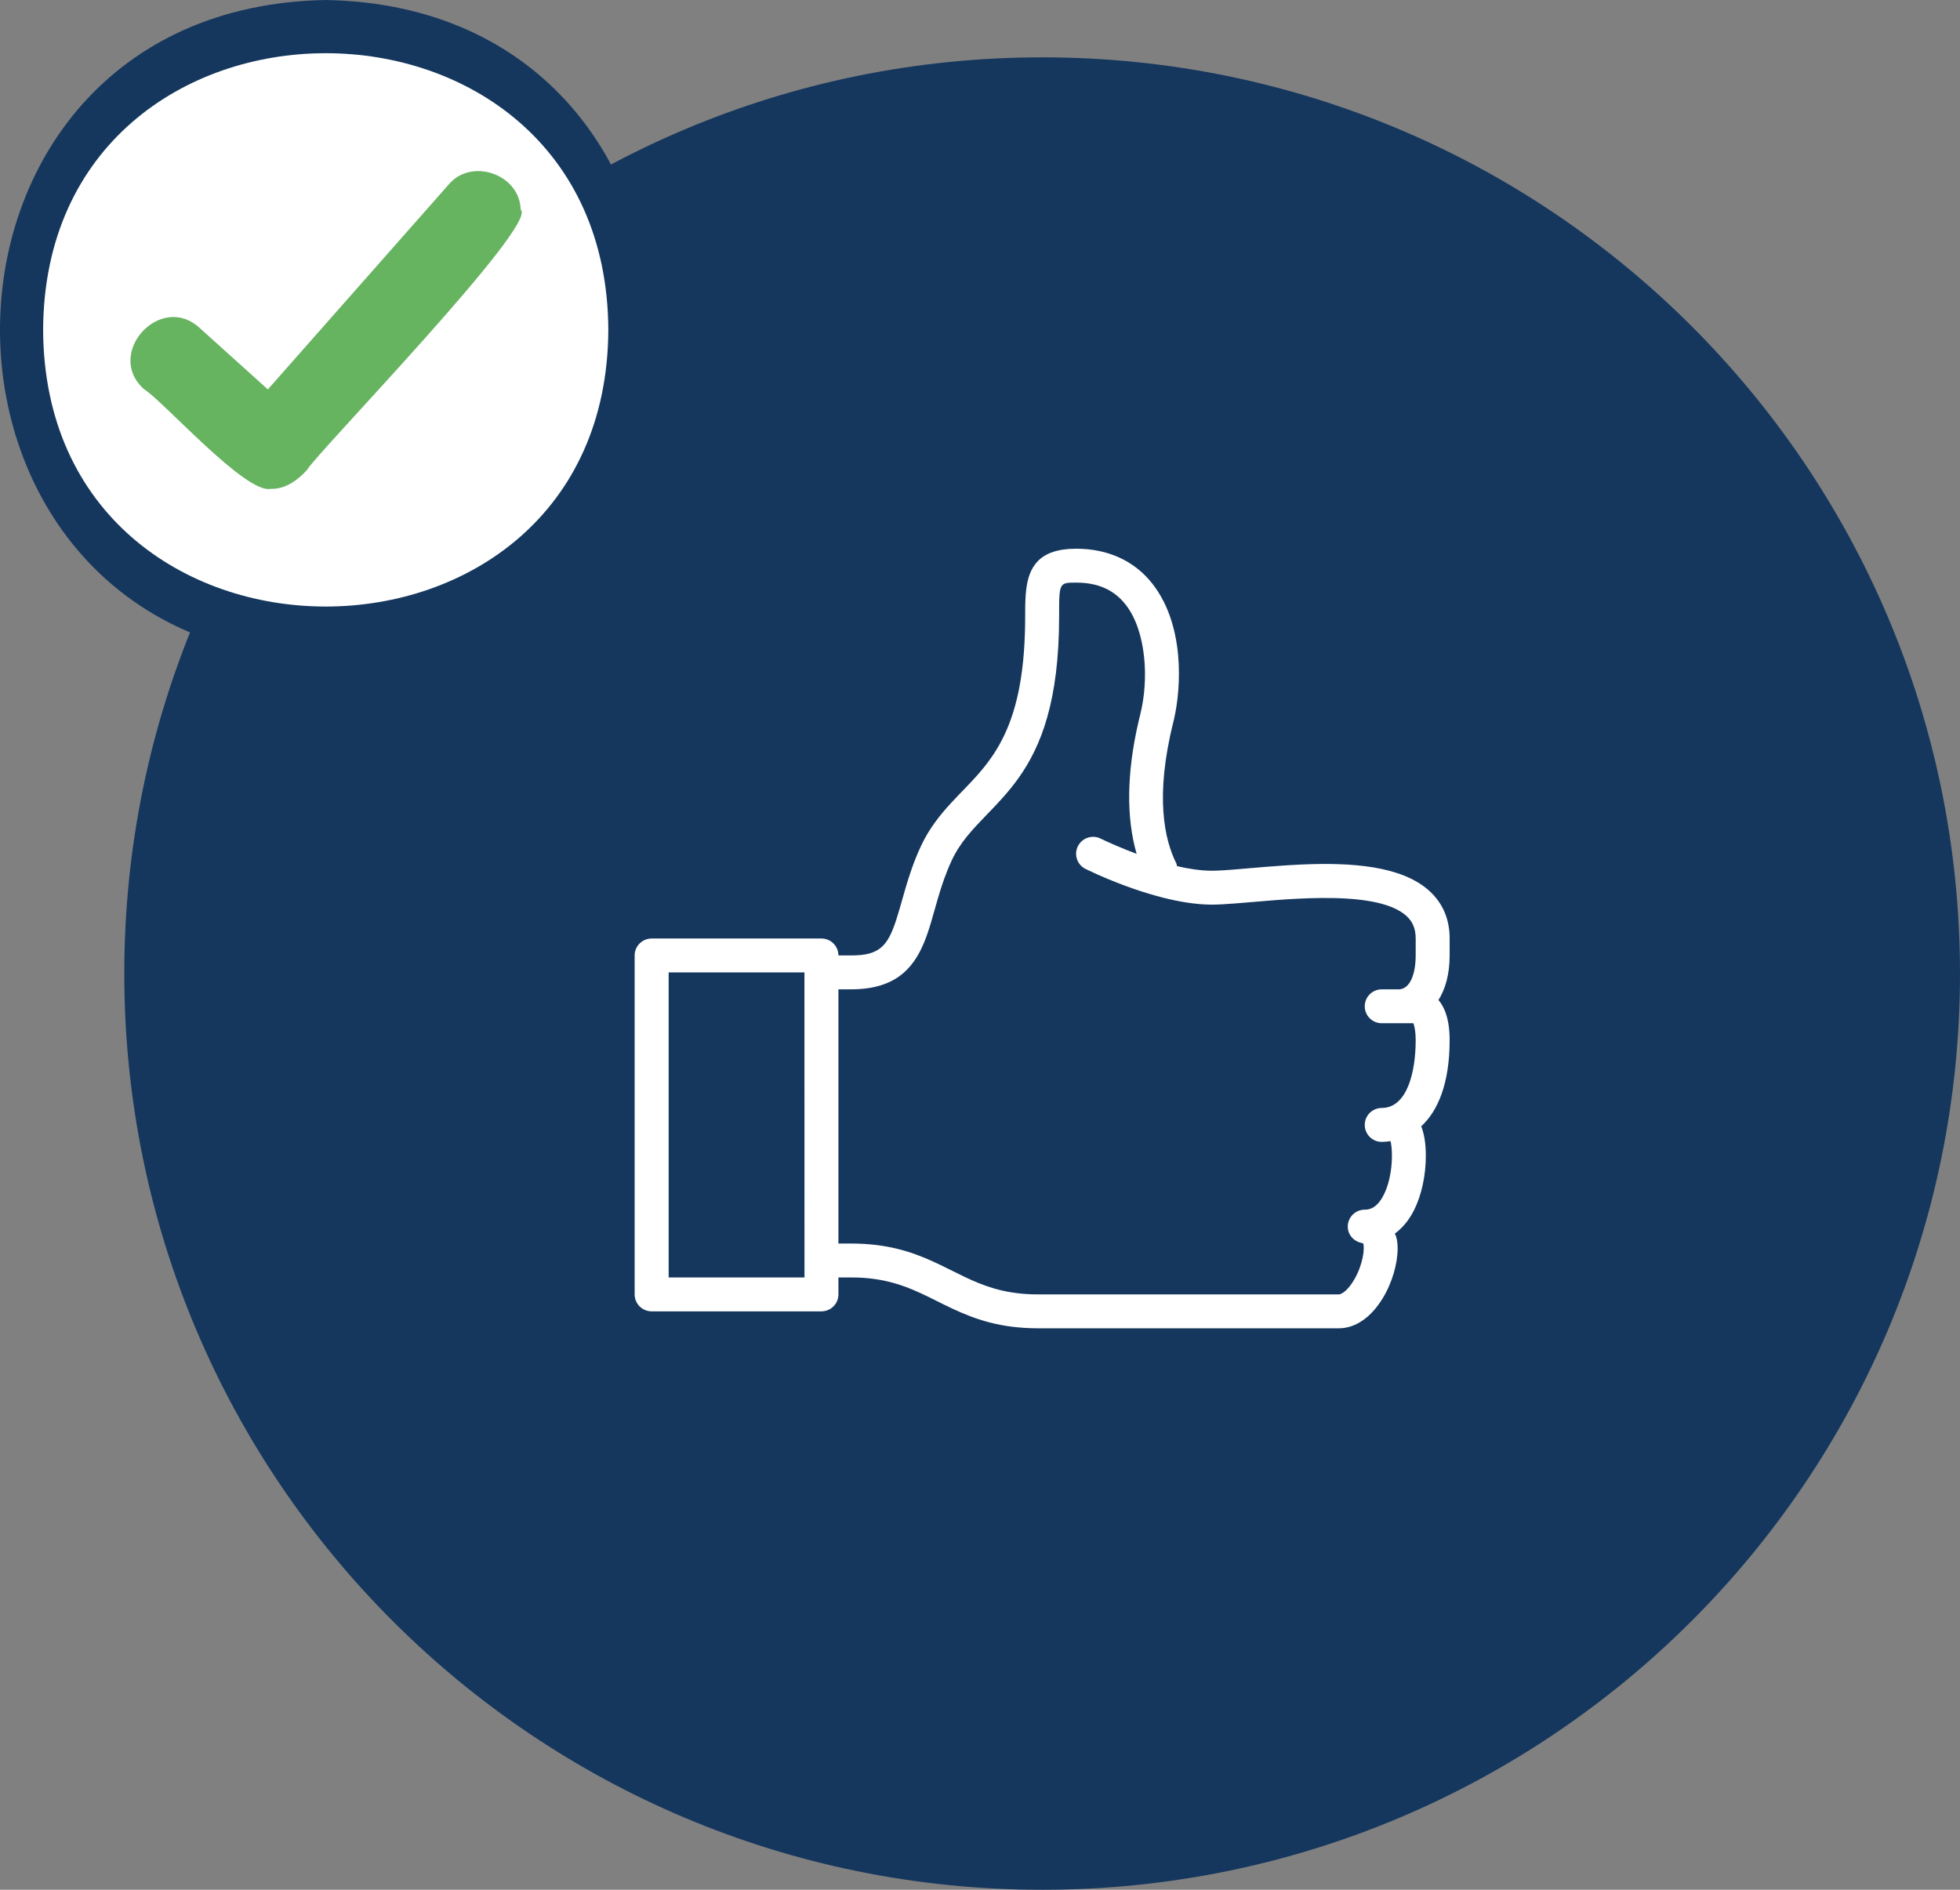<svg viewBox="0 0 112 108" version="1.1" xmlns="http://www.w3.org/2000/svg" xmlns:xlink="http://www.w3.org/1999/xlink">
	<rect x="0" y="0" width="112" height="108" fill="#808080" stroke="none"/>
	<g id="icon-satisfaction">
		<path d="M59.551,3.277 C30.581,3.277 7.102,26.722 7.102,55.64 C7.102,84.559 30.581,108 59.551,108 C88.517,108 112,84.559 112,55.64 C112,26.722 88.517,3.277 59.551,3.277" id="Fill-1" fill="#15375E"></path>
		<path d="M61.493,31.359 C63.32,31.359 64.827,32.053 65.854,33.363 C67.691,35.712 67.511,39.244 67.087,41.1 L67.044,41.28 C65.981,45.531 66.549,48.002 67.211,49.327 L67.233,49.384 L67.233,49.384 L67.259,49.5 L67.259,49.5 C67.94,49.657 68.626,49.762 69.253,49.762 L69.429,49.759 L69.429,49.759 L69.833,49.742 L69.833,49.742 L70.3,49.711 L70.3,49.711 L72.347,49.539 L72.347,49.539 L73.355,49.464 C73.469,49.456 73.583,49.449 73.698,49.442 L74.392,49.406 C77.181,49.284 80.096,49.468 81.687,50.924 C82.395,51.573 82.779,52.407 82.831,53.402 L82.836,53.635 L82.836,54.603 C82.836,55.696 82.587,56.529 82.199,57.15 C82.555,57.569 82.836,58.271 82.836,59.447 C82.836,61.945 82.153,63.501 81.213,64.368 C81.367,64.766 81.476,65.297 81.476,66.054 C81.476,67.171 81.232,68.301 80.807,69.151 C80.518,69.729 80.143,70.178 79.707,70.498 C79.805,70.692 79.865,70.956 79.865,71.34 C79.865,73.105 78.605,75.745 76.684,75.904 L76.502,75.911 L59.313,75.911 C57.163,75.911 55.716,75.393 54.43,74.791 L53.982,74.576 L53.982,74.576 L53.08,74.128 L53.08,74.128 L52.615,73.907 C51.601,73.439 50.515,73.063 48.998,73.011 L48.64,73.006 L47.91,73.006 L47.91,73.975 C47.91,74.472 47.535,74.88 47.052,74.936 L46.938,74.943 L37.238,74.943 C36.739,74.943 36.328,74.57 36.272,74.088 L36.265,73.975 L36.265,54.605 C36.265,54.107 36.641,53.698 37.124,53.642 L37.238,53.635 L46.938,53.635 C47.437,53.635 47.846,54.008 47.903,54.49 L47.91,54.603 L48.64,54.603 C50.244,54.603 50.721,54.088 51.218,52.555 L51.4,51.959 L51.4,51.959 L51.736,50.785 C51.955,50.038 52.22,49.231 52.61,48.386 C53.081,47.368 53.7,46.593 54.345,45.893 L54.777,45.435 L54.777,45.435 L55.219,44.977 L55.554,44.623 L55.554,44.623 L55.772,44.385 L55.772,44.385 L55.988,44.139 L55.988,44.139 L56.201,43.884 L56.201,43.884 L56.41,43.618 C56.651,43.3 56.882,42.957 57.099,42.574 L57.28,42.235 C58.019,40.783 58.54,38.778 58.579,35.615 L58.584,34.629 L58.584,34.629 L58.593,34.331 L58.593,34.331 L58.608,34.038 L58.608,34.038 L58.634,33.751 C58.783,32.427 59.347,31.359 61.493,31.359 Z M61.493,33.296 L61.213,33.298 L61.213,33.298 L61.06,33.307 C60.708,33.34 60.586,33.472 60.543,34.001 L60.53,34.234 L60.53,34.234 L60.523,34.514 L60.523,34.514 L60.521,35.23 C60.521,40.065 59.487,42.653 58.213,44.449 L57.992,44.749 L57.992,44.749 L57.768,45.036 L57.768,45.036 L57.541,45.31 L57.541,45.31 L57.311,45.574 L57.311,45.574 L56.965,45.953 L56.965,45.953 L56.619,46.318 L56.619,46.318 L56.391,46.555 C55.569,47.406 54.863,48.139 54.372,49.198 C54.048,49.901 53.813,50.603 53.617,51.263 L53.201,52.714 L53.201,52.714 L53.097,53.052 C53.079,53.108 53.061,53.164 53.042,53.219 L52.927,53.55 C52.344,55.13 51.39,56.449 48.903,56.535 L48.64,56.54 L47.91,56.54 L47.91,71.068 L48.64,71.068 C50.663,71.068 52.064,71.528 53.294,72.085 L53.748,72.297 L53.748,72.297 L55.104,72.965 C56.187,73.482 57.32,73.914 58.954,73.969 L59.313,73.975 L76.502,73.975 C76.662,73.975 77.037,73.741 77.402,73.097 C77.88,72.262 77.986,71.381 77.904,71.064 C77.869,71.06 77.843,71.045 77.812,71.033 C77.363,70.949 77.015,70.573 77.015,70.1 C77.015,69.566 77.449,69.132 77.986,69.132 C78.241,69.132 78.623,69.061 78.983,68.446 C79.583,67.427 79.615,65.854 79.459,65.216 C79.292,65.24 79.123,65.258 78.955,65.258 C78.42,65.258 77.986,64.824 77.986,64.288 C77.986,63.793 78.361,63.383 78.842,63.327 L78.955,63.32 C80.387,63.32 80.896,61.319 80.896,59.447 C80.896,58.975 80.834,58.683 80.781,58.529 L80.761,58.477 L78.955,58.477 C78.42,58.477 77.986,58.045 77.986,57.51 C77.986,57.012 78.361,56.603 78.842,56.547 L78.955,56.541 L79.927,56.541 C80.483,56.541 80.853,55.863 80.892,54.795 L80.896,54.603 L80.896,53.635 C80.896,53.084 80.73,52.676 80.374,52.352 C79.451,51.504 77.471,51.298 75.446,51.32 L74.806,51.334 L74.806,51.334 L74.17,51.36 L74.17,51.36 L73.546,51.395 L73.546,51.395 L72.939,51.437 L72.939,51.437 L70.572,51.632 C70.064,51.671 69.618,51.699 69.253,51.699 C68.355,51.699 67.386,51.535 66.457,51.3 L65.956,51.165 C65.873,51.142 65.791,51.118 65.709,51.093 L65.227,50.944 L65.227,50.944 L64.764,50.789 L64.764,50.789 L64.323,50.631 L64.323,50.631 L63.908,50.474 L63.908,50.474 L63.345,50.249 L63.345,50.249 L62.723,49.982 L62.723,49.982 L62.029,49.659 L62.029,49.659 C61.548,49.419 61.355,48.837 61.594,48.361 C61.764,48.02 62.107,47.824 62.463,47.824 C62.572,47.824 62.683,47.843 62.79,47.881 L62.932,47.944 L62.932,47.944 L63.372,48.149 L63.372,48.149 L63.752,48.315 L63.752,48.315 L64.39,48.58 L64.39,48.58 L64.757,48.722 C64.82,48.746 64.884,48.771 64.95,48.795 C64.355,46.745 64.379,44.189 65.051,41.272 L65.162,40.809 C65.651,38.859 65.519,36.086 64.324,34.556 C63.661,33.708 62.735,33.296 61.493,33.296 Z M45.967,55.572 L38.209,55.572 L38.209,73.005 L45.97,73.005 L45.97,72.05 C45.969,72.045 45.967,72.041 45.967,72.036 L45.97,72.023 L45.968,55.579 L45.968,55.579 L45.967,55.572 Z" id="Shape" fill="#FFFFFF"></path>
		<path d="M18.612,37.703 C-6.207,37.259 -6.202,0.442 18.613,-5.6938897e-14 C43.43,0.445 43.427,37.263 18.612,37.703" id="Fill-5" fill="#15375E"></path>
		<path d="M34.761,18.852 C34.666,39.935 2.557,39.933 2.464,18.851 C2.56,-2.23 34.669,-2.228 34.761,18.852" id="Fill-8" fill="#FFFFFF"></path>
		<path d="M29.753,11.978 C29.697,9.941 26.913,8.99 25.619,10.568 L15.306,22.255 L11.417,18.75 C9.169,16.662 5.942,20.241 8.248,22.255 C9.33,22.926 14.041,28.239 15.464,27.937 C16.283,27.968 17.007,27.455 17.555,26.845 C17.934,26.063 30.827,12.796 29.753,11.978" id="Fill-10" fill="#66B360"></path>
	</g>
</svg>
